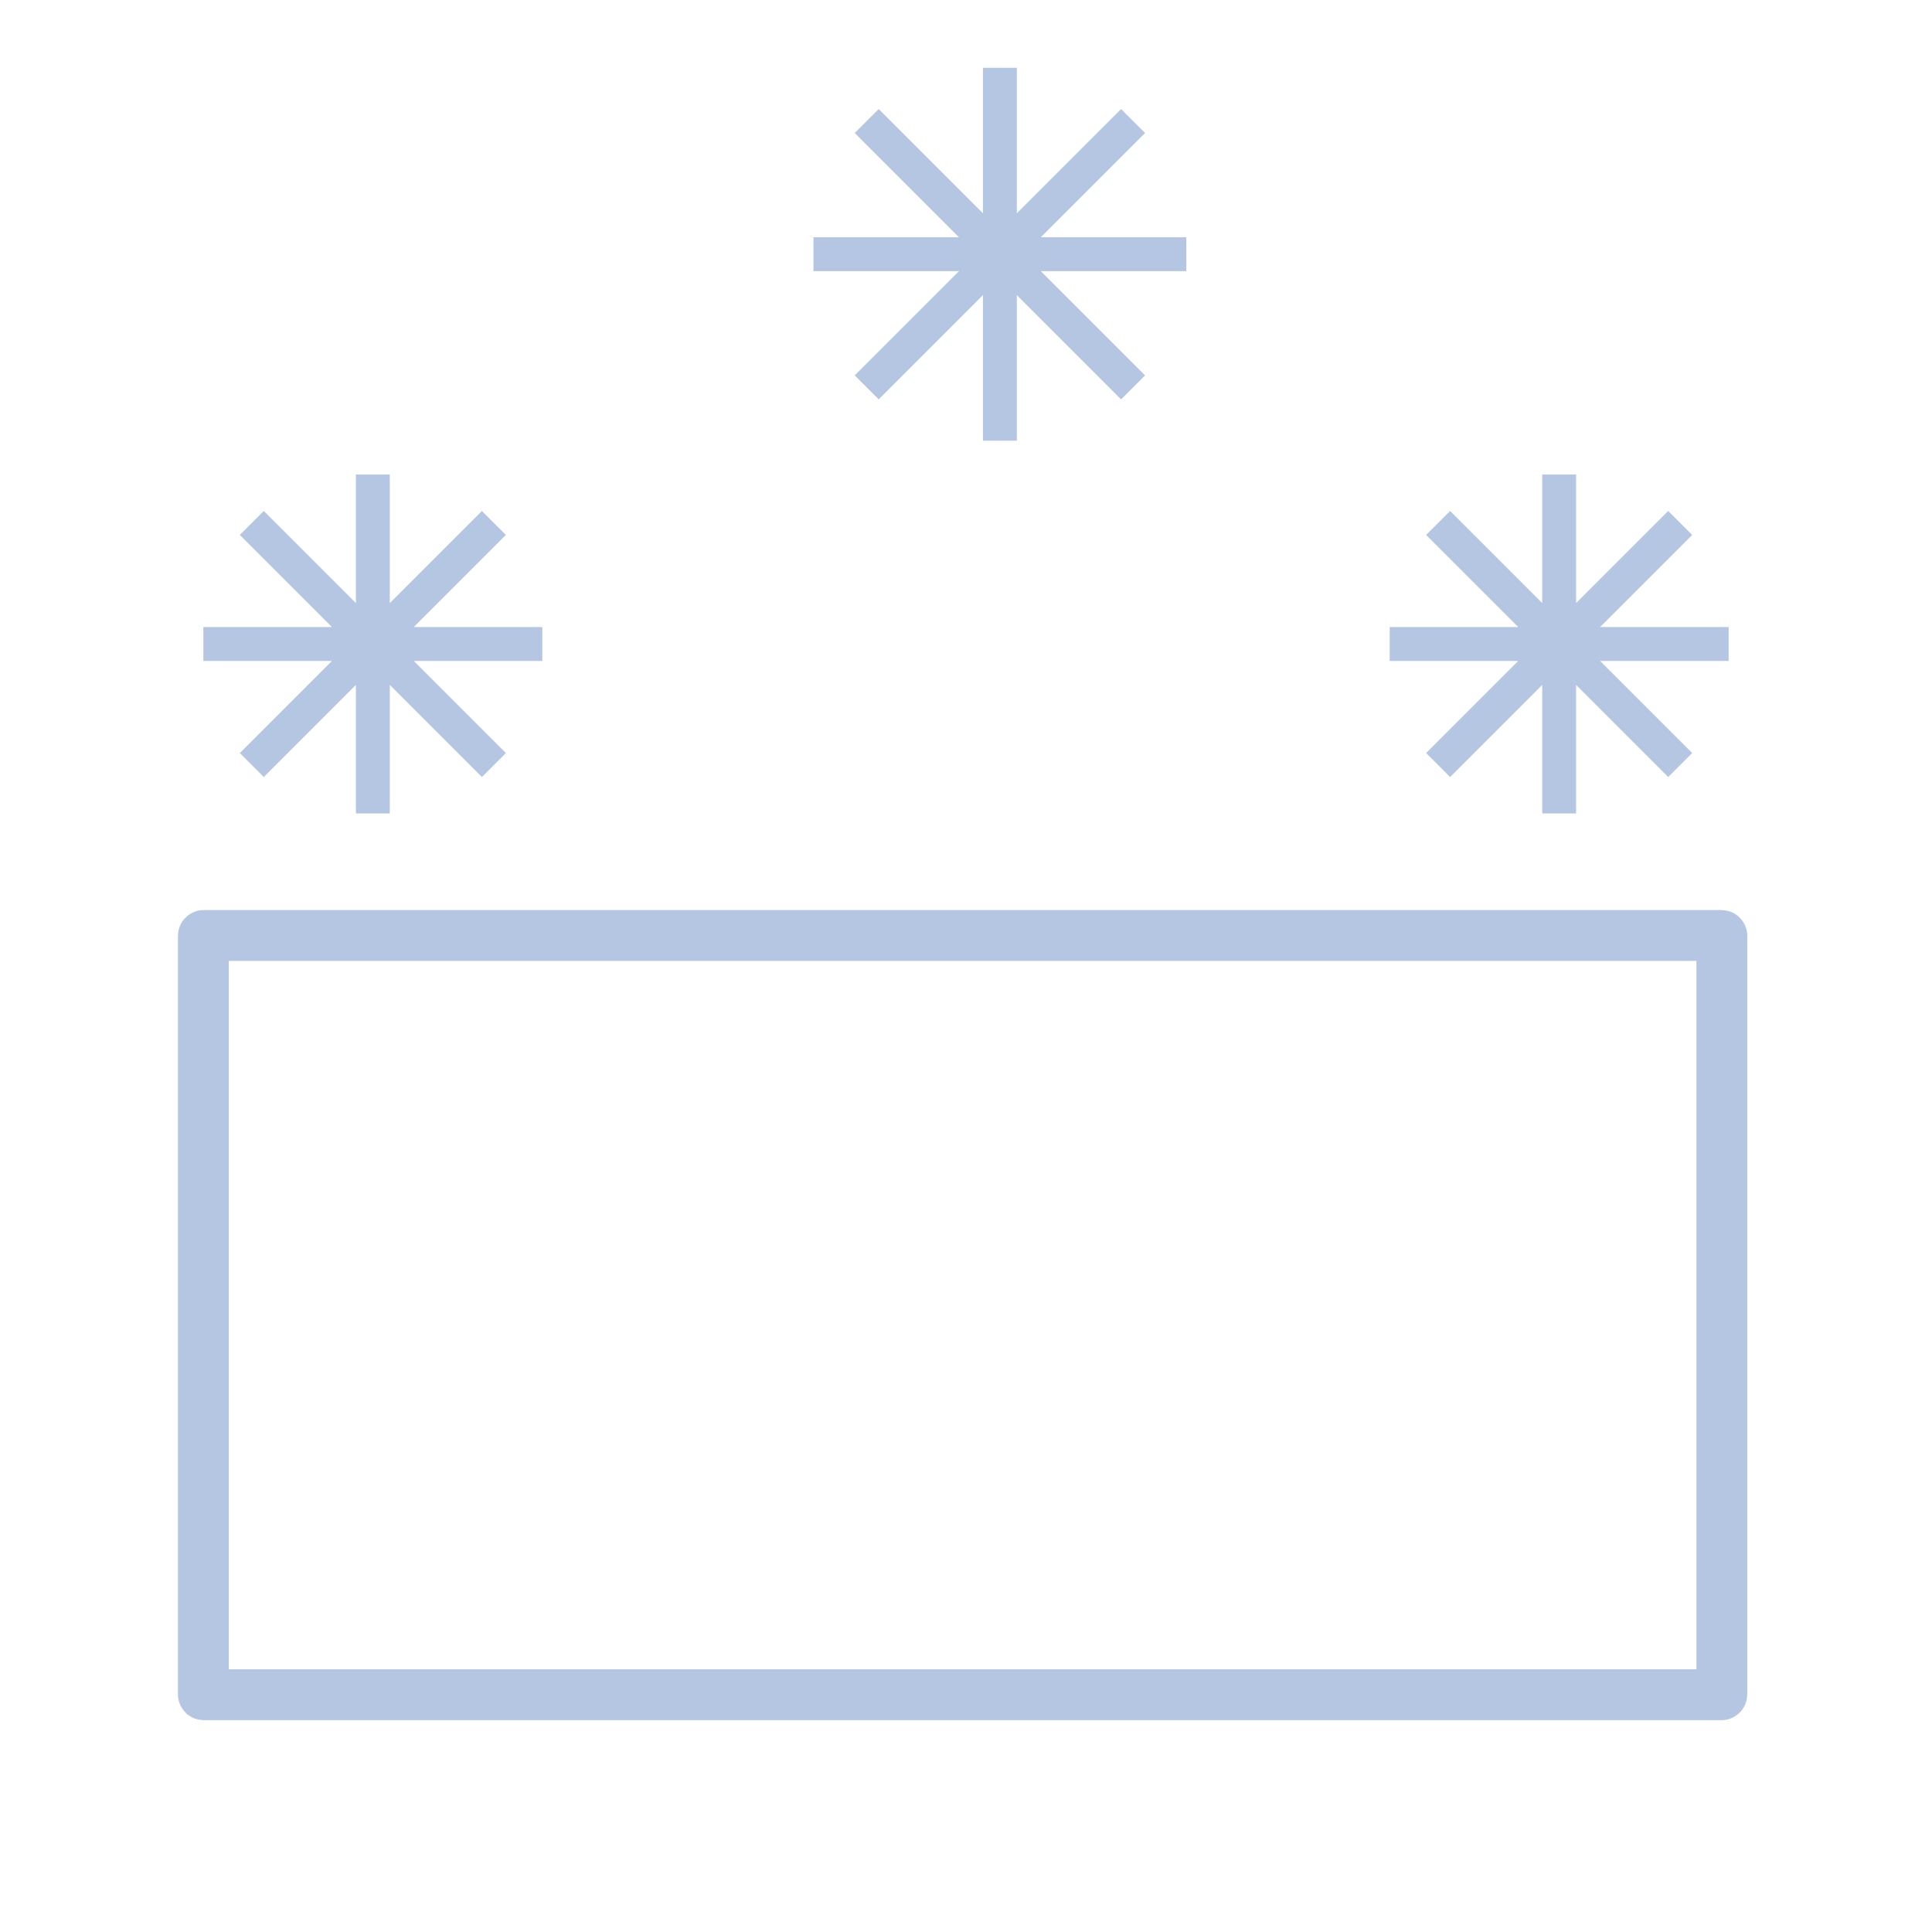 <svg width="57" height="57" viewBox="0 0 57 57" fill="none" xmlns="http://www.w3.org/2000/svg">
<path d="M29.5 2V13M24 7.5H35M25.571 3.571L33.429 11.429M25.571 11.429L33.429 3.571" stroke="#B4C6E2"/>
<path d="M11 14V24M6 19H16M7.429 15.429L14.571 22.571M7.429 22.571L14.571 15.429" stroke="#B4C6E2"/>
<path d="M28.5 27.6H6.01C6.004 27.6 6 27.605 6 27.61V49.99C6 49.995 6.004 50 6.01 50H50.79C50.795 50 50.8 49.995 50.8 49.99V27.61C50.8 27.605 50.795 27.6 50.79 27.6L28.5 27.6Z" stroke="#B4C6E2" stroke-width="1.5" stroke-linecap="round"/>
<path d="M46 14V24M41 19H51M42.429 15.429L49.571 22.571M42.429 22.571L49.571 15.429" stroke="#B4C6E2"/>
</svg>

